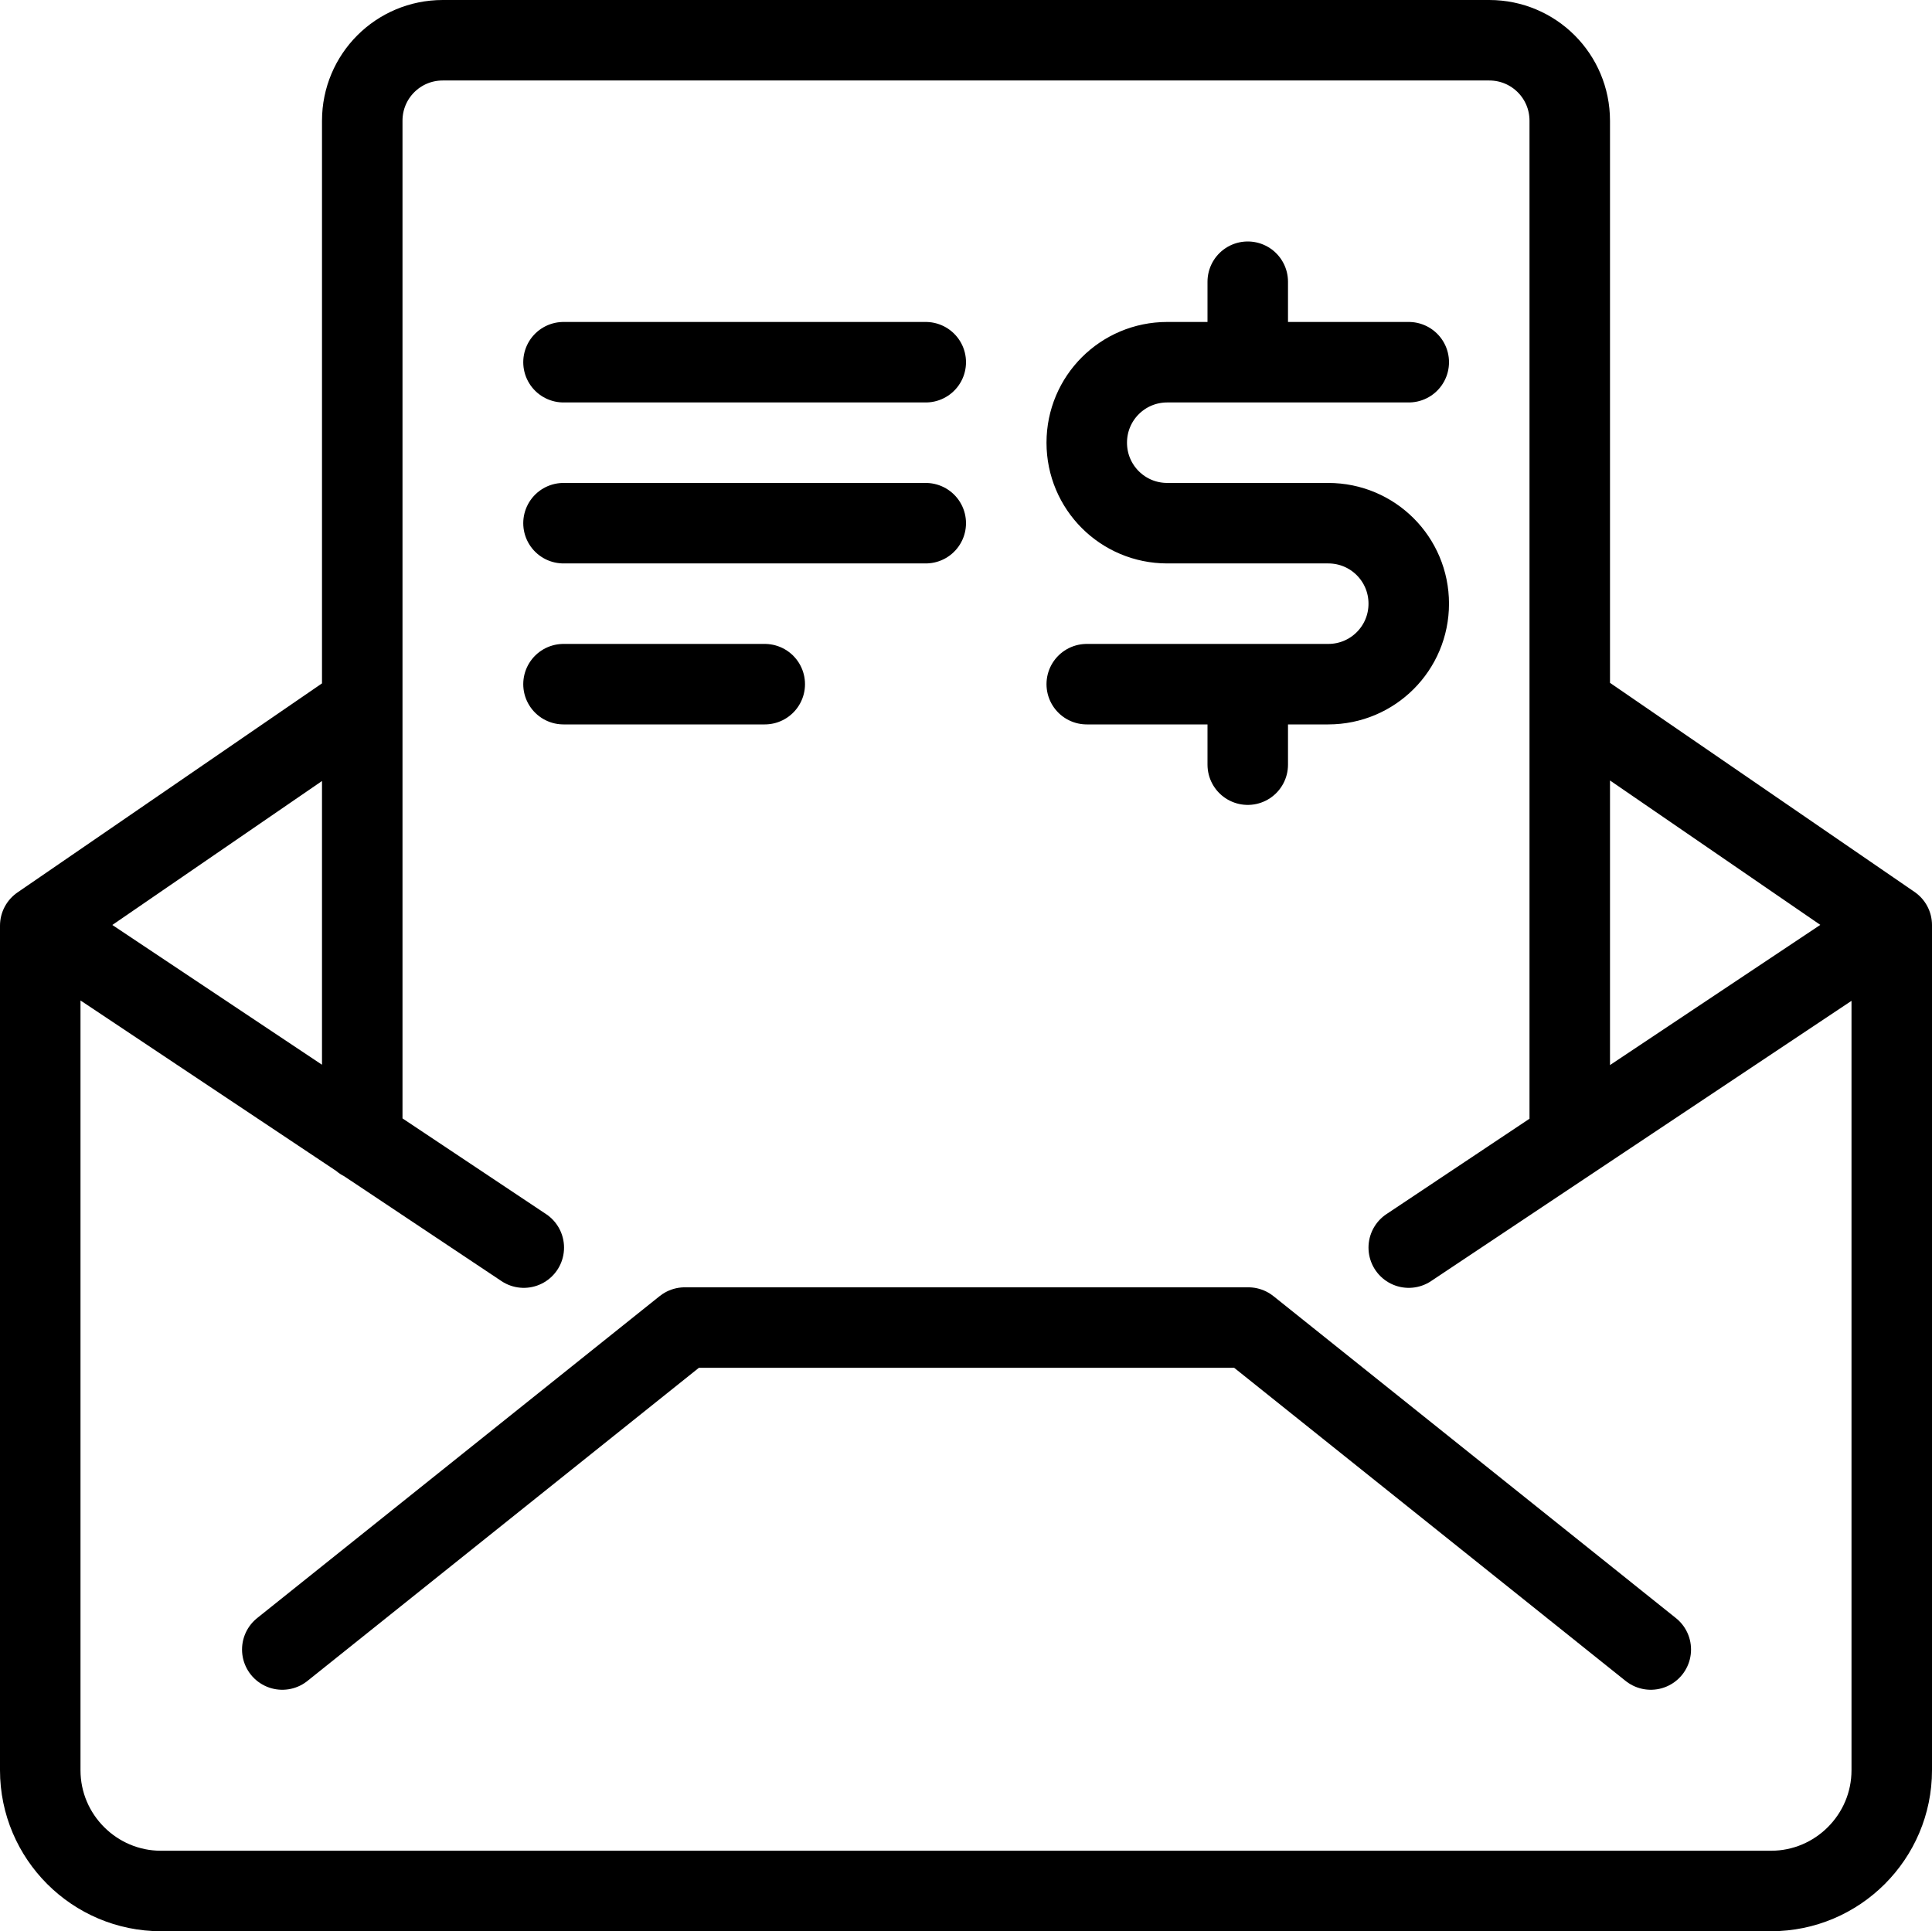 <?xml version="1.0" encoding="utf-8"?>
<!-- Generator: Adobe Illustrator 24.0.0, SVG Export Plug-In . SVG Version: 6.00 Build 0)  -->
<svg version="1.1" id="Ebene_1" xmlns="http://www.w3.org/2000/svg" xmlns:xlink="http://www.w3.org/1999/xlink" x="0px" y="0px"
	 viewBox="0 0 36 35.99" style="enable-background:new 0 0 36 35.99;" xml:space="preserve">
<style type="text/css">
	.st0{clip-path:url(#SVGID_2_);fill:none;stroke:#000000;stroke-width:1.5;stroke-linecap:round;stroke-linejoin:round;}
</style>
<g>
	<defs>
		<rect id="SVGID_1_" width="36" height="35.99"/>
	</defs>
	<clipPath id="SVGID_2_">
		<use xlink:href="#SVGID_1_"  style="overflow:visible;"/>
	</clipPath>
	<path class="st0" d="M20.25,12.75h4.5c0.83,0,1.5-0.67,1.5-1.5c0-0.83-0.67-1.5-1.5-1.5h-3c-0.83,0-1.5-0.67-1.5-1.5
		c0-0.83,0.67-1.5,1.5-1.5h4.5 M23.25,5.25v1.5 M23.25,12.75v1.5 M10.5,12.75h3.75 M10.5,9.75h6.75 M10.5,6.75h6.75 M29.25,21.25
		v-19c0-0.83-0.67-1.5-1.5-1.5H8.25c-0.83,0-1.5,0.67-1.5,1.5v19 M0.76,17.25l9,6 M35.25,17.25l-9,6 M5.26,30.74l7.5-6h10.5l7.5,6
		 M29.25,13.12l6,4.12v15.75c0,1.24-1.01,2.25-2.25,2.25H3c-1.24,0-2.25-1.01-2.25-2.25V17.25l6-4.12"/>
</g>
</svg>
